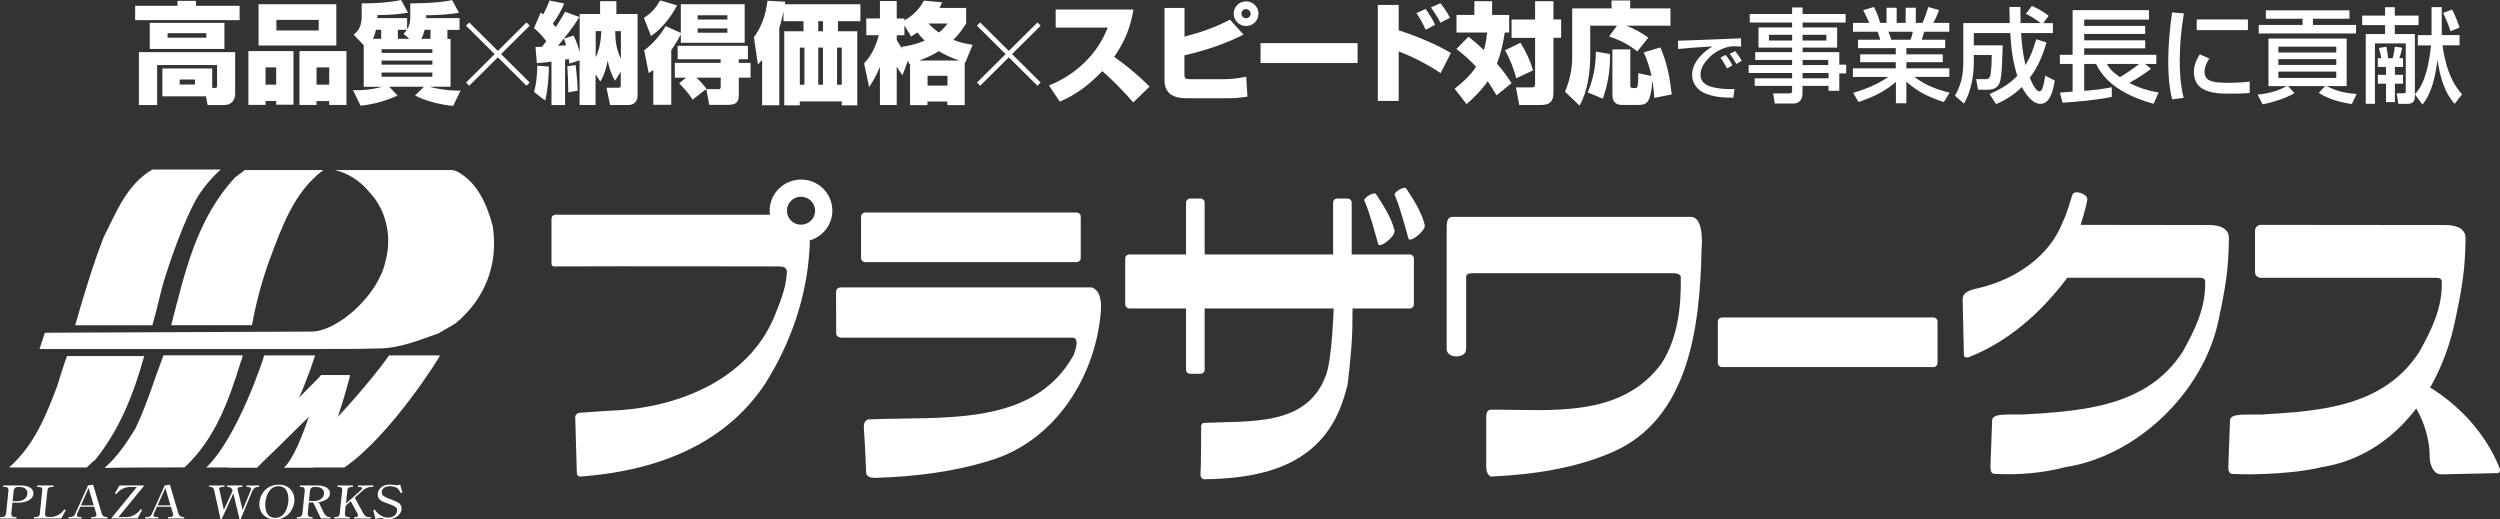 <svg width="207" height="43" viewBox="0 0 207 43" fill="none" xmlns="http://www.w3.org/2000/svg">
<rect x="0" y="0" width="207" height="43" fill="#333333" stroke="none"/>
<g clip-path="url(#clip0_3642_69144)">
<path d="M1.777 40.199C2.291 40.199 2.815 40.412 2.762 40.906C2.708 41.432 2.039 41.623 1.515 41.623H1.028L0.937 42.506C0.921 42.66 0.99 42.814 1.199 42.814H1.37L1.359 42.936H0L0.011 42.814H0.182C0.391 42.814 0.492 42.665 0.508 42.506L0.701 40.624C0.717 40.47 0.653 40.322 0.439 40.322H0.268L0.278 40.199H1.772H1.777ZM1.472 41.501C1.814 41.501 2.232 41.283 2.269 40.906C2.307 40.545 2.044 40.322 1.622 40.322H1.461C1.258 40.322 1.151 40.47 1.135 40.624L1.044 41.501H1.472Z" fill="white"/>
<path d="M2.959 42.809C3.179 42.809 3.281 42.713 3.297 42.538L3.5 40.593C3.516 40.412 3.436 40.322 3.216 40.322H3.072L3.082 40.199H4.42L4.41 40.322H4.265C4.046 40.322 3.944 40.417 3.928 40.593L3.725 42.538C3.709 42.697 3.81 42.809 4.008 42.809H4.174C4.656 42.809 5.089 42.532 5.325 42.181L5.448 42.235L5.073 42.931H2.799L2.81 42.809H2.954H2.959Z" fill="white"/>
<path d="M6.642 41.964L6.401 42.495C6.385 42.538 6.369 42.591 6.363 42.628C6.347 42.782 6.476 42.809 6.631 42.809H6.759L6.749 42.931H5.662L5.673 42.809H5.871C6.042 42.809 6.171 42.681 6.224 42.554L7.289 40.189L7.712 40.13L8.434 42.564C8.472 42.697 8.632 42.809 8.798 42.809H8.9L8.889 42.931H7.551L7.562 42.809H7.776C7.878 42.809 7.974 42.729 7.985 42.655C7.985 42.618 7.974 42.559 7.969 42.522L7.798 41.959H6.647L6.642 41.964ZM7.337 40.412L6.695 41.847H7.76L7.337 40.412Z" fill="white"/>
<path d="M11.909 40.199V40.252L9.806 42.814H10.507C10.737 42.814 10.988 42.718 11.181 42.601C11.384 42.479 11.518 42.341 11.647 42.166L11.77 42.213L11.39 42.931H9.238V42.883L11.331 40.322H10.806C10.528 40.322 10.255 40.391 10.025 40.539C9.864 40.64 9.747 40.768 9.634 40.906L9.517 40.848L9.886 40.199H11.898H11.909Z" fill="white"/>
<path d="M12.995 41.964L12.754 42.495C12.738 42.538 12.722 42.591 12.717 42.628C12.701 42.782 12.829 42.809 12.984 42.809H13.113L13.102 42.931H12.016L12.026 42.809H12.224C12.396 42.809 12.524 42.681 12.578 42.554L13.643 40.189L14.065 40.13L14.788 42.564C14.825 42.697 14.986 42.809 15.152 42.809H15.254L15.243 42.931H13.905L13.916 42.809H14.13C14.231 42.809 14.328 42.729 14.338 42.655C14.338 42.618 14.328 42.559 14.322 42.522L14.151 41.959H13L12.995 41.964ZM13.691 40.412L13.049 41.847H14.114L13.691 40.412Z" fill="white"/>
<path d="M19.252 40.603C19.22 40.449 19.075 40.321 18.883 40.321H18.808L18.818 40.199H20.076L20.065 40.321H19.953C19.862 40.321 19.685 40.348 19.675 40.444C19.675 40.475 19.675 40.497 19.691 40.582L20.087 42.235L20.74 40.646C20.761 40.598 20.777 40.55 20.783 40.502C20.799 40.364 20.643 40.321 20.504 40.321H20.413L20.424 40.199H21.457L21.446 40.321H21.334C21.098 40.321 20.943 40.529 20.873 40.699L19.921 43H19.835L19.322 40.853L18.347 43H18.262L17.737 40.603C17.705 40.444 17.619 40.316 17.405 40.316H17.314L17.325 40.194H18.588L18.578 40.316H18.465C18.353 40.316 18.171 40.327 18.155 40.449C18.155 40.492 18.155 40.529 18.171 40.571L18.535 42.229L19.257 40.64L19.247 40.592L19.252 40.603Z" fill="white"/>
<path d="M24.367 41.565C24.292 42.293 23.725 43.005 22.777 43.005C21.83 43.005 21.402 42.293 21.482 41.565C21.557 40.837 22.13 40.13 23.077 40.13C24.024 40.13 24.447 40.837 24.372 41.565H24.367ZM21.974 41.565C21.921 42.07 22.012 42.878 22.788 42.878C23.564 42.878 23.816 42.07 23.869 41.565C23.923 41.066 23.832 40.258 23.061 40.258C22.29 40.258 22.028 41.066 21.98 41.565H21.974Z" fill="white"/>
<path d="M26.835 42.5C26.91 42.649 27.065 42.809 27.274 42.809H27.365L27.354 42.931H26.568L25.931 41.602H25.572L25.481 42.506C25.465 42.66 25.535 42.814 25.743 42.814H25.888L25.877 42.936H24.561L24.571 42.814H24.716C24.924 42.814 25.026 42.665 25.042 42.506L25.235 40.624C25.251 40.47 25.181 40.322 24.973 40.322H24.828L24.839 40.199H26.332C26.846 40.199 27.37 40.412 27.317 40.906C27.274 41.315 26.819 41.507 26.391 41.581L26.83 42.5H26.835ZM26.032 41.48C26.434 41.48 26.792 41.252 26.825 40.901C26.862 40.539 26.594 40.322 26.177 40.322H25.995C25.786 40.322 25.684 40.47 25.668 40.624L25.577 41.48H26.027H26.032Z" fill="white"/>
<path d="M28.564 42.538C28.548 42.718 28.623 42.809 28.842 42.809H28.96L28.949 42.931H27.67L27.681 42.809H27.793C28.018 42.809 28.114 42.713 28.13 42.538L28.334 40.593C28.35 40.412 28.275 40.322 28.05 40.322H27.938L27.948 40.199H29.227L29.217 40.322H29.099C28.88 40.322 28.783 40.417 28.762 40.593L28.649 41.687L29.875 40.593C29.923 40.55 29.977 40.497 29.982 40.438C29.993 40.348 29.88 40.322 29.795 40.322H29.64L29.65 40.199H30.908L30.897 40.322H30.683C30.442 40.322 30.196 40.476 30.03 40.624L29.372 41.214L30.089 42.516C30.191 42.692 30.298 42.814 30.555 42.814H30.699L30.689 42.936H29.313L29.324 42.814H29.452C29.559 42.814 29.634 42.75 29.645 42.665C29.645 42.617 29.623 42.564 29.602 42.522L29.04 41.501L28.623 41.879L28.553 42.543L28.564 42.538Z" fill="white"/>
<path d="M33.188 40.837C33.097 40.662 32.995 40.449 32.787 40.359C32.632 40.29 32.45 40.258 32.273 40.258C31.93 40.258 31.641 40.412 31.609 40.72C31.599 40.842 31.636 40.954 31.732 41.044C31.85 41.151 32.182 41.278 32.353 41.342C32.557 41.416 32.931 41.565 33.076 41.693C33.215 41.82 33.263 41.99 33.247 42.166C33.199 42.644 32.712 42.995 32.15 42.995C31.947 42.995 31.77 42.947 31.599 42.899C31.588 42.899 31.534 42.889 31.513 42.889C31.395 42.889 31.197 42.942 31.09 42.984L30.908 42.23L31.037 42.198C31.245 42.527 31.647 42.862 32.139 42.862C32.498 42.862 32.846 42.639 32.878 42.299C32.888 42.176 32.867 42.075 32.765 41.99C32.648 41.884 32.31 41.762 32.139 41.703C31.936 41.634 31.609 41.517 31.459 41.379C31.31 41.257 31.261 41.06 31.277 40.88C31.326 40.428 31.732 40.12 32.262 40.12C32.407 40.12 32.535 40.141 32.674 40.162C32.722 40.167 32.792 40.178 32.84 40.178C32.942 40.178 33.044 40.151 33.135 40.12L33.317 40.789L33.178 40.827L33.188 40.837Z" fill="white"/>
<path d="M12.616 26.929C12.938 25.85 13.189 24.643 13.499 23.512C14.206 21.131 15.357 18.096 16.197 16.587C17.043 15.072 18.284 14.036 18.284 14.036H12.611C10.454 15.311 9.614 17.623 8.592 19.621C7.666 22.002 6.933 24.473 6.221 26.934C6.274 26.923 12.606 26.934 12.606 26.934L12.616 26.929Z" fill="white"/>
<path d="M20.864 26.929C21.196 25.079 21.683 23.272 22.309 21.54C23.32 18.861 24.316 15.906 26.767 14.084H20.275L19.499 14.658C16.245 18.139 15.309 22.581 14.174 26.929C14.174 26.929 20.81 26.918 20.869 26.929H20.864Z" fill="white"/>
<path d="M37.899 14.227C37.712 14.11 37.417 14.057 37.219 14.083H27.73C28.843 14.333 29.86 15.013 30.593 15.917C32.023 17.431 32.483 19.68 31.894 21.726C31.262 24.505 27.944 27.412 25.841 27.455L3.716 27.55L3.271 28.895H25.937C27.65 28.895 29.486 28.906 31.262 28.852C33.072 28.863 34.677 28.162 36.304 27.604C36.77 27.322 37.23 27.056 37.712 26.78C40.147 24.771 41.276 21.928 40.805 18.75C40.345 17.038 39.612 15.173 37.899 14.227Z" fill="white"/>
<path d="M5.545 29.48C5.251 30.293 4.994 31.143 4.732 31.977C3.817 34.395 2.843 36.861 0.75 38.706H7.188C7.445 38.466 7.59 38.286 7.874 38.084C9.95 35.517 11.085 32.551 11.941 29.48H5.54H5.545Z" fill="white"/>
<path d="M11.262 35.395C10.556 36.564 9.737 37.813 8.693 38.701L8.747 38.759C8.693 38.701 15.282 38.701 15.282 38.701C17.851 36.298 18.964 33.104 19.938 29.953C20.029 29.799 20.082 29.554 20.082 29.421H13.537C12.777 31.404 12.172 33.46 11.257 35.39L11.262 35.395Z" fill="white"/>
<path d="M26.082 29.427C26.082 29.56 23.85 36.304 21.281 38.706H17.074C19.643 36.304 21.875 29.56 21.875 29.427H26.082Z" fill="white"/>
<path d="M36.428 29.427C36.428 29.56 32.312 36.102 28.517 38.706H23.529C28.137 34.97 32.2 29.56 32.2 29.427H36.428Z" fill="white"/>
<path d="M28.988 31.064C28.988 31.138 22.753 37.329 21.282 38.706H18.873C20.345 37.329 26.58 31.143 26.58 31.064H28.988Z" fill="white"/>
<path d="M28.987 31.064C28.987 31.138 27.413 37.329 25.942 38.706H23.533C25.005 37.329 26.578 31.143 26.578 31.064H28.987Z" fill="white"/>
<path d="M66.323 14.87C64.888 14.87 63.727 16.023 63.727 17.448C63.727 17.554 63.743 17.66 63.759 17.767C63.679 17.772 63.599 17.782 63.502 17.782H46.333C45.9 17.745 45.669 17.782 45.664 18.154V21.837C45.664 22.108 45.964 22.061 45.964 22.061C51.551 22.034 63.786 22.061 63.786 22.061C64.685 22.061 65.252 21.96 65.14 22.704C65.06 23.942 64.562 25.09 64.08 26.302C61.94 31.303 56.459 33.614 51.289 33.965C50.256 34.008 48.233 34.162 48.233 34.162C47.928 34.125 47.628 34.273 47.628 34.534C47.628 34.794 47.746 38.881 47.762 39.168C47.778 39.461 48.056 39.461 48.056 39.461C54.072 39.014 59.932 36.989 63.406 31.696C65.499 28.332 66.821 24.543 67.035 20.514C67.035 20.28 67.04 20.084 67.051 19.903C68.126 19.589 68.919 18.611 68.919 17.442C68.919 16.018 67.757 14.865 66.328 14.865L66.323 14.87ZM66.323 18.606C65.675 18.606 65.156 18.091 65.156 17.448C65.156 16.805 65.675 16.289 66.323 16.289C66.97 16.289 67.49 16.805 67.49 17.448C67.49 18.091 66.965 18.606 66.323 18.606Z" fill="white"/>
<path d="M91.168 25.148C91.088 24.622 91.039 24.043 90.403 23.798H69.685C69.348 23.798 69.225 23.899 69.225 24.277C69.225 24.654 69.235 27.184 69.235 27.598C69.235 27.896 69.53 27.954 69.685 27.96H88.786C89.338 27.97 89.15 28.72 88.888 29.416C85.554 35.389 78.066 34.465 71.906 34.725C71.676 34.768 71.521 35.023 71.521 35.32C71.521 35.32 71.676 37.706 71.713 39.094C71.713 39.423 72.013 39.572 72.457 39.567C75.77 39.466 78.955 39.072 81.914 38.148C87.4 36.548 90.793 31.074 91.162 25.621V25.148H91.168Z" fill="white"/>
<path d="M71.643 17.596H89.144C89.331 17.596 89.486 17.75 89.486 17.936V21.364C89.486 21.55 89.331 21.704 89.144 21.704H71.638C71.45 21.704 71.295 21.55 71.295 21.364V17.942C71.295 17.756 71.45 17.602 71.638 17.602L71.643 17.596Z" fill="white"/>
<path d="M116.728 21.067H111.921V16.778C111.921 16.592 111.766 16.438 111.579 16.438H110.723C110.535 16.438 110.38 16.587 110.38 16.778V21.067H99.746V16.778C99.746 16.592 99.59 16.438 99.403 16.438H98.547C98.365 16.438 98.204 16.587 98.204 16.778V21.067H93.51C93.323 21.067 93.168 21.216 93.168 21.407V25.207C93.168 25.387 93.323 25.542 93.51 25.542H98.204V30.612C98.204 30.798 98.359 30.952 98.547 30.952H99.403C99.59 30.952 99.746 30.798 99.746 30.612V25.542H110.428C110.412 25.696 110.305 29.772 109.77 31.117C108.202 35.331 103.492 34.831 99.649 35.017C99.649 35.017 99.457 35.065 99.457 35.304C99.457 35.544 99.446 38.754 99.403 39.237C99.366 39.647 99.703 39.684 99.703 39.684C103.835 39.625 108.202 38.855 110.434 34.906C110.958 33.965 111.306 32.961 111.574 31.882C111.574 31.882 111.921 29.203 111.97 27.333C111.98 26.753 111.991 26.148 111.991 25.542H116.728C116.915 25.542 117.07 25.387 117.07 25.207V21.407C117.07 21.221 116.915 21.067 116.728 21.067ZM110.434 25.829C110.434 25.648 110.434 25.568 110.434 25.542V25.829ZM115.47 19.09C115.202 17.984 114.469 16.884 113.928 16.066C113.768 15.853 112.869 16.385 112.97 16.613C113.399 17.543 113.902 19.467 114.116 20.216C114.239 20.588 115.539 19.6 115.47 19.084V19.09ZM116.433 15.598C116.273 15.391 115.373 15.917 115.481 16.151C115.909 17.081 116.406 19.005 116.621 19.759C116.744 20.131 118.044 19.138 117.969 18.627C117.707 17.522 116.968 16.422 116.433 15.604V15.598Z" fill="white"/>
<path d="M139.983 17.958H120.282C119.736 17.958 119.784 18.596 119.784 19.196V28.906C119.784 29.698 121.395 29.735 121.395 28.906V23.028C121.395 22.656 121.508 22.619 122.193 22.619H138.548C139.094 22.619 139.169 22.879 139.169 22.879C139.217 25.462 138.902 28.05 137.553 30.123C134.213 34.63 128.439 33.917 123.536 33.917C123.161 33.917 123.06 34.103 123.06 34.603V38.658C123.06 39.306 123.429 39.461 123.429 39.461C127.01 39.291 130.429 38.78 133.55 37.42C139.753 34.683 140.759 27.306 140.887 20.695C140.887 20.695 141.187 17.953 139.983 17.953V17.958Z" fill="white"/>
<path d="M142.584 26.286H160.085C160.273 26.286 160.428 26.44 160.428 26.626V30.054C160.428 30.24 160.273 30.394 160.085 30.394H142.579C142.392 30.394 142.236 30.24 142.236 30.054V26.631C142.236 26.445 142.392 26.291 142.579 26.291L142.584 26.286Z" fill="white"/>
<path d="M182.847 18.633C182.247 18.633 172.282 18.617 172.282 18.617C172.282 18.617 172.753 17.107 172.833 16.512C172.854 16.044 171.714 15.667 171.591 16.14C171.329 16.9 171.163 17.639 170.821 18.319C169.734 21.242 166.823 23.134 163.959 23.82C163.429 23.953 162.471 24.085 162.509 24.808L162.611 29.4C162.611 29.682 163.001 29.581 163.001 29.581C166.234 28.316 168.963 25.945 171.174 22.996H182.065C182.252 22.98 182.616 23.049 182.584 23.294C182.659 25.451 181.744 27.295 180.738 29.108C177.794 33.684 172.437 34.029 167.588 34.316C166.239 34.353 164.982 34.183 164.949 34.805C164.912 35.841 164.81 38.615 164.81 38.615C164.81 39.03 164.88 39.237 165.196 39.237C167.208 39.343 169.135 39.163 171.013 38.679C177.05 37.739 182.515 32.365 183.708 26.45C184.286 23.745 184.527 22.241 184.554 19.712C184.554 18.744 183.457 18.627 182.857 18.627L182.847 18.633Z" fill="white"/>
<path d="M186.711 22.518C186.711 22.783 186.93 23.001 187.198 23.001H201.659C201.846 22.985 202.21 23.054 202.178 23.299C202.253 25.456 201.338 27.301 200.332 29.113C197.388 33.689 192.132 34.034 187.284 34.321C185.935 34.358 184.677 34.188 184.645 34.81C184.608 35.846 184.506 38.621 184.506 38.621C184.506 39.035 184.575 39.242 184.891 39.242C186.904 39.349 190.329 39.168 192.207 38.684C198.244 37.744 202.109 32.371 203.302 26.456C203.88 23.751 204.121 22.247 204.148 19.717C204.148 18.75 203.051 18.633 202.451 18.633C201.916 18.633 189.81 18.617 187.203 18.617C186.936 18.617 186.716 18.835 186.716 19.1V22.518H186.711Z" fill="white"/>
<path d="M198.769 32.196C200.316 33.588 201.204 35.974 201.177 37.834C201.172 38.376 201.445 39.312 202.173 39.275L206.797 39.174C207.081 39.174 206.979 38.786 206.979 38.786C205.705 35.576 203.024 32.801 199.598 31.212C199.598 31.212 198.041 31.547 198.764 32.196H198.769Z" fill="white"/>
<path d="M16.233 0.074V0.483H19.84V1.669H11.191V0.478H14.697V0.074H16.238H16.233ZM17.801 7.281C17.93 7.281 17.972 7.228 17.972 7.079V5.389H13.011V8.7H11.502V4.315H19.471V7.77C19.471 8.322 19.123 8.7 18.55 8.7H17.191L17.052 7.977H13.445V5.67H17.571V7.281H17.801ZM18.582 4.05H12.401V1.892H18.582V4.055V4.05ZM13.878 2.747V3.119H17.084V2.747H13.878ZM14.879 6.585V6.999H16.142V6.585H14.879Z" fill="white"/>
<path d="M24.299 4.23V8.668H22.87V8.36H21.987V8.684H20.568V4.23H24.304H24.299ZM27.847 0.351V3.768H21.409V0.351H27.847ZM21.987 7.01H22.87V5.58H21.987V7.01ZM22.886 2.524H26.391V1.647H22.886V2.524ZM28.687 4.23V8.689H27.258V8.365H26.209V8.689H24.797V4.23H28.682H28.687ZM26.209 7.01H27.258V5.58H26.209V7.01Z" fill="white"/>
<path d="M37.305 3.221V7.18H35.581C36.256 7.387 37.182 7.504 37.893 7.504C37.974 7.504 38.059 7.504 38.14 7.494L37.519 8.769C36.572 8.689 35.196 8.37 34.367 7.903L35.105 7.18H32.226L32.916 7.913C31.867 8.376 30.995 8.626 29.855 8.753L29.229 7.462C29.33 7.472 29.421 7.472 29.512 7.472C30.186 7.472 30.989 7.382 31.626 7.185H30.117V3.741L29.287 2.875C29.78 2.487 29.946 2.009 29.946 1.345V0.282C30.208 0.282 30.518 0.271 30.829 0.266C31.632 0.239 32.488 0.159 33.216 0.005L33.788 1.052C32.948 1.196 32.097 1.244 31.241 1.249V1.504H33.708V2.445C33.906 2.121 33.97 1.791 33.97 1.424V0.282C34.388 0.271 34.8 0.271 35.217 0.255C35.967 0.218 36.711 0.165 37.438 0.011L38.006 1.058C37.342 1.185 36.111 1.26 35.464 1.26H35.282V1.504H38.049V2.471H37.048V3.221H37.305ZM31.562 2.466H31.134C31.07 2.748 31.005 2.955 30.872 3.215H31.562V2.466ZM31.594 4.071V4.379H35.801V4.071H31.594ZM31.594 5.012V5.357H35.801V5.012H31.594ZM31.594 6.005V6.356H35.801V6.005H31.594ZM33.408 2.801C33.526 2.684 33.601 2.599 33.692 2.466H32.943V3.215H33.901L33.408 2.801ZM35.646 2.466H35.164C35.1 2.721 35.009 2.982 34.88 3.215H35.646V2.466Z" fill="white"/>
<path d="M41.222 4.215L43.593 1.86L43.861 2.126L41.49 4.48L43.861 6.835L43.593 7.1L41.222 4.746L38.852 7.1L38.584 6.835L40.955 4.48L38.584 2.126L38.852 1.86L41.222 4.215Z" fill="white"/>
<path d="M44.207 7.605C44.426 6.962 44.469 6.112 44.491 5.437L45.449 5.511C45.433 6.436 45.358 7.43 45.138 8.323L44.207 7.61V7.605ZM46.803 8.7H45.663V5.102C45.261 5.155 44.855 5.203 44.453 5.229L44.336 3.89C44.517 3.89 44.699 3.88 44.881 3.874C44.999 3.72 45.128 3.561 45.235 3.407C44.897 2.981 44.641 2.673 44.212 2.328L44.774 1.036C44.855 1.089 44.913 1.137 44.983 1.19C45.181 0.818 45.363 0.441 45.492 0.042L46.701 0.287C46.492 0.893 46.139 1.435 45.77 1.966C45.861 2.057 45.941 2.147 46.016 2.248C46.289 1.833 46.551 1.408 46.792 0.973L47.964 1.408C47.461 2.269 46.819 3.035 46.198 3.795C46.428 3.779 46.642 3.757 46.872 3.752C46.819 3.545 46.771 3.401 46.69 3.199L47.493 2.944C47.713 3.412 47.857 3.784 47.996 4.294V1.159H49.688V0.101H51.036V1.159H52.792V7.892C52.792 8.083 52.743 8.301 52.62 8.45C52.492 8.594 52.267 8.695 52.064 8.695H50.517L50.217 7.265H51.154C51.352 7.265 51.4 7.249 51.4 7.031V5.936L50.934 6.68C50.624 6.218 50.431 5.559 50.314 5.017C50.223 5.559 50.014 6.282 49.704 6.744L49.313 6.154V8.695H47.991V4.996L47.145 5.267C47.129 5.139 47.118 5.012 47.097 4.889C46.995 4.905 46.899 4.927 46.787 4.932V8.695L46.803 8.7ZM47.049 7.648V7.366C47.049 6.877 47.022 6.191 46.974 5.485L47.659 5.394C47.734 5.947 47.825 6.951 47.83 7.509L47.049 7.648ZM49.324 2.578V4.746C49.645 4.097 49.762 3.29 49.794 2.578H49.324ZM51.411 2.578H50.94C50.94 3.375 51.042 4.14 51.411 4.863V2.578Z" fill="white"/>
<path d="M56.057 0.452C55.618 1.339 54.735 2.45 53.9 2.981L53.316 1.472C53.964 1.063 54.28 0.685 54.665 0.032L56.057 0.446V0.452ZM55.575 8.679H54.092V5.787C53.948 5.904 53.862 5.957 53.712 6.048L53.338 4.156C53.996 3.715 54.729 2.843 55.115 2.158L56.372 2.726V0.345H61.66V3.545H56.372V2.838C56.142 3.29 55.88 3.731 55.58 4.14V8.679H55.575ZM55.875 6.43V5.203H59.669V4.905H56.11V3.794H61.928V4.905H61.173V5.203H62.147V6.43H61.173V7.86C61.173 8.482 60.943 8.684 60.237 8.684H58.727L58.481 7.382H59.444C59.653 7.382 59.675 7.345 59.675 7.111V6.43H57.662C57.983 6.712 58.246 7.026 58.497 7.355L57.352 8.248C57.095 7.823 56.587 7.254 56.233 6.893L56.801 6.43H55.88H55.875ZM57.769 1.265V1.615H60.226V1.265H57.769ZM57.769 2.349V2.71H60.226V2.349H57.769Z" fill="white"/>
<path d="M62.752 5.336L62.426 3.077C63.1 2.184 63.411 1.159 63.544 0.064L65.011 0.144C65 0.218 64.995 0.277 64.984 0.351H71.241V1.754H69.383V2.588H70.984V8.721H69.699V8.397H66.22V8.721H64.936V2.588H66.531V1.754H64.872V0.957C64.781 1.409 64.674 1.86 64.524 2.296V8.716H63.105V4.964C62.988 5.097 62.875 5.208 62.752 5.336ZM66.226 3.944V7.015H66.606V3.944H66.226ZM67.751 1.754V2.588H68.142V1.754H67.751ZM67.751 3.944V7.015H68.142V3.944H67.751ZM69.308 3.944V7.015H69.699V3.944H69.308Z" fill="white"/>
<path d="M75.288 5.288L75.17 5.028L74.731 6.229C74.549 5.995 74.405 5.777 74.25 5.522V8.695H72.858V5.527C72.612 6.144 72.323 6.665 71.964 7.217L71.547 5.246C72.184 4.576 72.532 3.789 72.767 2.912H71.729V1.531H72.858V0.09H74.25V1.536H74.886V1.69C75.598 1.281 76.118 0.765 76.498 0.053L78.007 0.191C77.942 0.356 77.868 0.51 77.787 0.659H79.998V1.951C79.677 2.45 79.361 2.881 78.933 3.3C79.479 3.518 79.955 3.625 80.533 3.71L79.933 5.166L79.88 5.15V8.705H78.44V8.408H76.792V8.705H75.352V5.277C75.325 5.277 75.304 5.288 75.277 5.293L75.288 5.288ZM75.952 2.684C75.786 2.801 75.614 2.918 75.443 3.029L74.886 2.115V2.918H74.25V3.316C74.405 3.603 74.549 3.821 74.753 4.087L74.662 3.88C75.325 3.779 75.946 3.635 76.567 3.364C76.337 3.146 76.15 2.939 75.957 2.684H75.952ZM76.118 5.012H79.425C78.826 4.81 78.269 4.56 77.734 4.236C77.231 4.555 76.68 4.794 76.123 5.012H76.118ZM76.803 6.277V7.09H78.451V6.277H76.803ZM78.456 1.951H76.888C77.145 2.237 77.423 2.477 77.745 2.695C78.044 2.45 78.216 2.259 78.456 1.951Z" fill="white"/>
<path d="M83.529 4.215L85.9 1.86L86.168 2.126L83.797 4.48L86.168 6.835L85.9 7.1L83.529 4.746L81.158 7.1L80.891 6.835L83.262 4.48L80.891 2.126L81.158 1.86L83.529 4.215Z" fill="white"/>
<path d="M87.747 8.408L86.853 7.079C88.047 6.59 89.021 5.958 89.931 5.044C90.75 4.22 91.296 3.327 91.724 2.285H87.41V0.787H93.849C93.592 2.307 93.137 3.428 92.254 4.703C93.319 5.463 94.266 6.25 95.187 7.169L93.833 8.482C93.147 7.685 92.066 6.564 91.274 5.889C90.198 6.983 89.182 7.812 87.753 8.413L87.747 8.408Z" fill="white"/>
<path d="M98.076 0.659V3.035C99.526 2.636 100.5 2.323 101.843 1.626L102.962 2.865C101.421 3.651 99.756 4.193 98.07 4.581V6.117C98.07 6.495 98.113 6.558 98.563 6.558H101.276C101.913 6.558 102.561 6.484 103.187 6.351L103.289 7.999C102.743 8.089 102.197 8.137 101.64 8.137H98.29C97.235 8.137 96.422 7.818 96.422 6.638V0.659H98.07H98.076ZM104.204 1.132C104.204 1.701 103.738 2.153 103.176 2.153C102.614 2.153 102.149 1.701 102.149 1.132C102.149 0.564 102.603 0.112 103.176 0.112C103.749 0.112 104.204 0.574 104.204 1.132ZM102.791 1.132C102.791 1.339 102.957 1.51 103.171 1.51C103.385 1.51 103.551 1.339 103.551 1.132C103.551 0.925 103.379 0.755 103.171 0.755C102.962 0.755 102.791 0.925 102.791 1.132Z" fill="white"/>
<path d="M112.408 3.571V5.219H104.375V3.571H112.408Z" fill="white"/>
<path d="M115.813 0.409V2.514C117.231 2.965 118.863 3.635 120.137 4.384L119.281 6.058C118.291 5.378 116.947 4.682 115.813 4.257V8.36H114.084V0.409H115.813ZM118.826 2.051L118.044 2.466C117.836 1.988 117.579 1.525 117.279 1.084L118.044 0.739C118.333 1.153 118.617 1.589 118.826 2.051ZM120.057 1.467L119.265 1.881C119.056 1.456 118.762 1.004 118.483 0.616L119.265 0.266C119.564 0.627 119.837 1.042 120.057 1.467Z" fill="white"/>
<path d="M123.128 2.695H120.597V1.238H122.079V0.101H123.546V1.238H124.959V2.695H124.595C124.466 3.571 124.268 4.438 123.947 5.272C124.402 5.788 124.793 6.303 125.157 6.888L123.91 7.892C123.679 7.494 123.439 7.106 123.182 6.728C122.716 7.414 122.063 8.078 121.432 8.62L120.441 7.345C121.105 6.829 121.763 6.234 122.218 5.527C121.71 4.975 121.18 4.507 120.591 4.055L121.592 3.035C122.031 3.385 122.459 3.757 122.866 4.145C123.005 3.667 123.085 3.194 123.128 2.7V2.695ZM126.933 5.83L125.547 6.479C125.381 5.793 124.98 4.762 124.611 4.161L125.895 3.54C126.334 4.246 126.714 5.033 126.933 5.825V5.83ZM128.625 1.61H129.262V3.13H128.625V7.68C128.625 8.466 128.271 8.695 127.522 8.695H125.793L125.52 7.239H126.805C127.078 7.239 127.105 7.132 127.105 6.952V3.136H125.157V1.616H127.105V0.101H128.625V1.61Z" fill="white"/>
<path d="M131.671 2.126V4.629C131.671 5.958 131.452 7.578 130.788 8.742L129.584 7.594C129.975 6.654 130.178 5.734 130.178 4.709V0.696H133.437V0.037H134.979V0.696H138.313V2.126H134.668C135.37 2.413 135.862 2.678 136.483 3.12L135.573 4.252C134.818 3.672 134.122 3.321 133.234 3.013L133.892 2.126H131.682H131.671ZM131.463 7.648C131.928 6.542 132.137 5.479 132.137 4.273L133.309 4.475V4.719C133.309 5.915 133.111 7.052 132.71 8.174L131.463 7.648ZM135.669 8.689H134.283C133.748 8.689 133.507 8.365 133.507 7.86V4.092H134.99V7.058C134.99 7.254 135.064 7.291 135.252 7.291H135.37C135.626 7.291 135.626 7.228 135.653 6.053L136.745 6.298C136.574 5.548 136.419 5.038 136.097 4.337L137.484 3.927C138.056 5.304 138.249 6.351 138.42 7.818L136.98 8.105C136.943 7.616 136.889 7.127 136.815 6.638C136.777 7.137 136.734 7.743 136.542 8.2C136.37 8.615 136.076 8.689 135.659 8.689H135.669Z" fill="white"/>
<path d="M140.63 3.311C141.808 3.258 142.98 3.221 144.152 3.173L144.168 3.853C143.991 3.842 143.815 3.832 143.638 3.832C143.488 3.832 143.376 3.837 143.221 3.853C142.509 4.013 141.909 4.337 141.412 4.879C141.08 5.235 140.801 5.692 140.801 6.192C140.801 6.649 141.08 6.962 141.503 7.122C142.048 7.324 142.717 7.377 143.29 7.377C143.397 7.377 143.51 7.377 143.617 7.371L143.52 8.089C142.669 8.083 141.776 8.041 141.01 7.648C140.486 7.382 140.106 6.824 140.106 6.229C140.106 5.633 140.357 5.155 140.716 4.73C141.021 4.379 141.401 4.076 141.786 3.848C141.272 3.88 140.759 3.901 140.245 3.943C139.811 3.981 139.389 4.018 138.95 4.055L138.934 3.369C139.554 3.364 140.068 3.332 140.636 3.311H140.63ZM143.445 5.416L142.996 5.665C142.825 5.341 142.675 5.07 142.455 4.773L142.878 4.549C143.103 4.815 143.29 5.102 143.445 5.416ZM144.211 5.033L143.772 5.299C143.552 4.943 143.494 4.804 143.221 4.459L143.67 4.23C143.836 4.432 144.114 4.804 144.211 5.033Z" fill="white"/>
<path d="M149.253 1.866V2.275H152.116V3.944H149.253V4.316H152.293V5.352H152.865V6.075H152.293V7.52H151.399V7.111H149.247V7.733C149.247 8.201 149.006 8.573 148.503 8.573H146.951L146.823 7.733H148.118C148.348 7.733 148.386 7.674 148.386 7.467V7.111H145.287V6.484H148.386V6.043H144.789V5.389H148.386V4.964H145.33V4.316H148.386V3.944H145.603V2.275H148.386V1.866H144.88V1.159H148.386V0.617H149.253V1.159H152.817V1.866H149.253ZM146.47 2.881V3.359H148.391V2.881H146.47ZM149.253 2.881V3.359H151.222V2.881H149.253ZM149.253 4.964V5.389H151.377V4.964H149.253ZM149.253 6.043V6.484H151.404V6.043H149.253Z" fill="white"/>
<path d="M153.422 6.367V5.66H156.97V5.15H154.021V4.496H156.97V3.986H153.845V3.29H155.686C155.643 3.13 155.531 2.769 155.456 2.625H153.427V1.892H154.771C154.599 1.509 154.455 1.201 154.273 0.834L155.167 0.579C155.397 1.031 155.536 1.413 155.68 1.892H156.205V0.643H157.045V1.892H157.789V0.643H158.629V1.892H159.186C159.347 1.536 159.555 0.972 159.657 0.579L160.551 0.834C160.422 1.19 160.267 1.557 160.08 1.892H161.402V2.625H159.331C159.261 2.848 159.191 3.066 159.116 3.29H161.059V3.986H157.848V4.496H160.861V5.15H157.848V5.66H161.402V6.367H158.506C159.438 7.063 160.315 7.398 161.434 7.674L160.947 8.45C159.694 8.035 158.838 7.642 157.848 6.765V8.551H156.981V6.776C156.044 7.6 155.06 8.041 153.887 8.445L153.443 7.69C154.482 7.376 155.456 6.994 156.339 6.372H153.433L153.422 6.367ZM156.36 2.625C156.473 2.907 156.515 3.04 156.601 3.29H158.196C158.281 3.077 158.34 2.854 158.383 2.625H156.36Z" fill="white"/>
<path d="M166.444 2.737H163.43V3.752H165.823C165.812 4.119 165.796 4.799 165.764 5.405C165.732 5.989 165.678 6.542 165.582 6.824C165.427 7.275 165.036 7.43 164.581 7.43H163.784L163.629 6.553H164.458C164.688 6.553 164.774 6.383 164.811 6.186C164.897 5.66 164.913 5.081 164.913 4.554H163.43V5.309C163.43 5.803 163.361 6.356 163.249 6.882C163.12 7.493 162.906 8.083 162.617 8.578L161.873 7.929C162.103 7.52 162.269 7.121 162.398 6.659C162.499 6.292 162.558 5.665 162.558 5.298V1.908H166.406C166.396 1.456 166.39 1.015 166.379 0.574H167.289C167.289 1.015 167.3 1.461 167.305 1.908H168.97C168.568 1.6 168.188 1.371 167.744 1.142L168.242 0.489C168.659 0.669 169.286 1.015 169.628 1.307L169.184 1.913H169.981V2.737H167.343C167.402 3.63 167.498 4.523 167.712 5.389C168.13 4.682 168.381 4.044 168.595 3.247L169.451 3.518C169.141 4.581 168.74 5.559 168.065 6.446C168.135 6.616 168.349 7.095 168.568 7.366C168.665 7.483 168.756 7.562 168.852 7.562C168.997 7.562 169.066 7.451 169.125 7.281C169.221 7.015 169.296 6.542 169.35 6.26L170.137 6.675C170.024 7.355 169.864 7.966 169.553 8.317C169.398 8.498 169.195 8.599 168.938 8.599C168.681 8.599 168.456 8.487 168.253 8.317C167.883 8.019 167.584 7.541 167.412 7.201C166.797 7.828 166.085 8.275 165.277 8.62L164.736 7.786C165.582 7.43 166.401 6.951 167.032 6.282C166.647 5.038 166.529 4.028 166.449 2.737H166.444Z" fill="white"/>
<path d="M171.613 5.293H170.559V4.539H171.613V0.84H177.934V1.621H172.571V2.147H177.623V2.812H172.571V3.338H177.623V4.002H172.571V4.539H178.544V5.293H177.629L178.1 5.703C177.613 6.085 176.858 6.564 176.307 6.861C177.061 7.27 177.891 7.515 178.731 7.658L178.319 8.594C177.281 8.307 176.21 7.898 175.311 7.276C174.573 6.776 173.952 6.128 173.556 5.293H172.571V7.52C173.401 7.451 174.027 7.393 174.856 7.223V8.02C173.845 8.259 171.848 8.445 170.773 8.503L170.559 7.669C170.912 7.642 171.26 7.616 171.613 7.584V5.288V5.293ZM177.12 5.293H174.455C174.722 5.777 175.081 6.085 175.536 6.388C175.996 6.117 176.708 5.634 177.12 5.293Z" fill="white"/>
<path d="M180.824 1.111C180.61 2.402 180.482 3.72 180.482 5.033C180.482 6.064 180.552 7.111 180.808 8.105L179.856 8.222C179.599 7.201 179.529 6.138 179.529 5.081C179.529 3.731 179.668 2.365 179.845 1.026L180.824 1.111ZM182.933 4.836C182.719 5.177 182.537 5.533 182.537 5.952C182.537 6.324 182.698 6.532 182.949 6.659C183.308 6.845 184.105 6.856 184.544 6.856C185.128 6.856 185.695 6.824 186.273 6.755V7.701C185.748 7.743 185.229 7.754 184.705 7.754C183.934 7.754 183.019 7.754 182.339 7.329C181.857 7.031 181.654 6.521 181.654 5.968C181.654 5.416 181.857 4.964 182.141 4.496L182.928 4.847L182.933 4.836ZM186.128 1.61V2.493H181.89V1.61H186.128Z" fill="white"/>
<path d="M187.829 7.127V3.189H194.305V7.127H192.662C193.379 7.536 194.305 7.738 195.129 7.78L194.733 8.615C193.775 8.471 192.812 8.221 191.993 7.69L192.517 7.127H189.451L189.98 7.706C189.354 8.115 188.086 8.503 187.342 8.636L186.93 7.828C187.759 7.759 188.6 7.546 189.338 7.132H187.829V7.127ZM194.535 0.855V1.552H191.511V2.062H195.081V2.769H187.021V2.062H190.655V1.552H187.615V0.855H194.535ZM188.648 3.864V4.347H193.443V3.864H188.648ZM188.648 4.895V5.378H193.443V4.895H188.648ZM188.648 5.931V6.452H193.443V5.931H188.648Z" fill="white"/>
<path d="M199.952 7.807C200.824 6.898 201.135 5.245 201.29 3.757H200.193V2.907H201.333V0.59H202.178V2.902H203.65V3.752H202.237C202.451 5.251 202.847 6.68 203.859 7.807L203.249 8.599C202.349 7.61 202.034 6.292 201.82 4.948C201.659 6.207 201.402 7.642 200.578 8.657L199.952 7.807V8.004C199.952 8.386 199.764 8.599 199.368 8.599H198.582L198.442 7.722H199.053C199.17 7.722 199.197 7.653 199.197 7.541V3.593H196.644V8.594H195.884V2.822H197.484V2.083H195.59V1.291H197.484V0.595H198.287V1.291H200.257V2.083H198.287V2.822H199.952V7.807ZM197.169 4.82C197.126 4.533 197.056 4.241 196.971 3.97L197.597 3.869C197.666 4.182 197.699 4.496 197.736 4.82H198.111C198.207 4.491 198.25 4.209 198.293 3.858L198.903 3.954C198.844 4.225 198.764 4.565 198.662 4.82H198.972V5.543H198.298V6.191H198.972V6.925H198.298V8.455H197.559V6.925H196.885V6.191H197.559V5.543H196.885V4.82H197.174H197.169ZM203.655 2.275L202.901 2.583C202.745 2.062 202.521 1.562 202.291 1.068L203.034 0.786C203.275 1.254 203.479 1.775 203.65 2.275H203.655Z" fill="white"/>
</g>
<defs>
<clipPath id="clip0_3642_69144">
<rect width="207" height="43" fill="white"/>
</clipPath>
</defs>
</svg>
